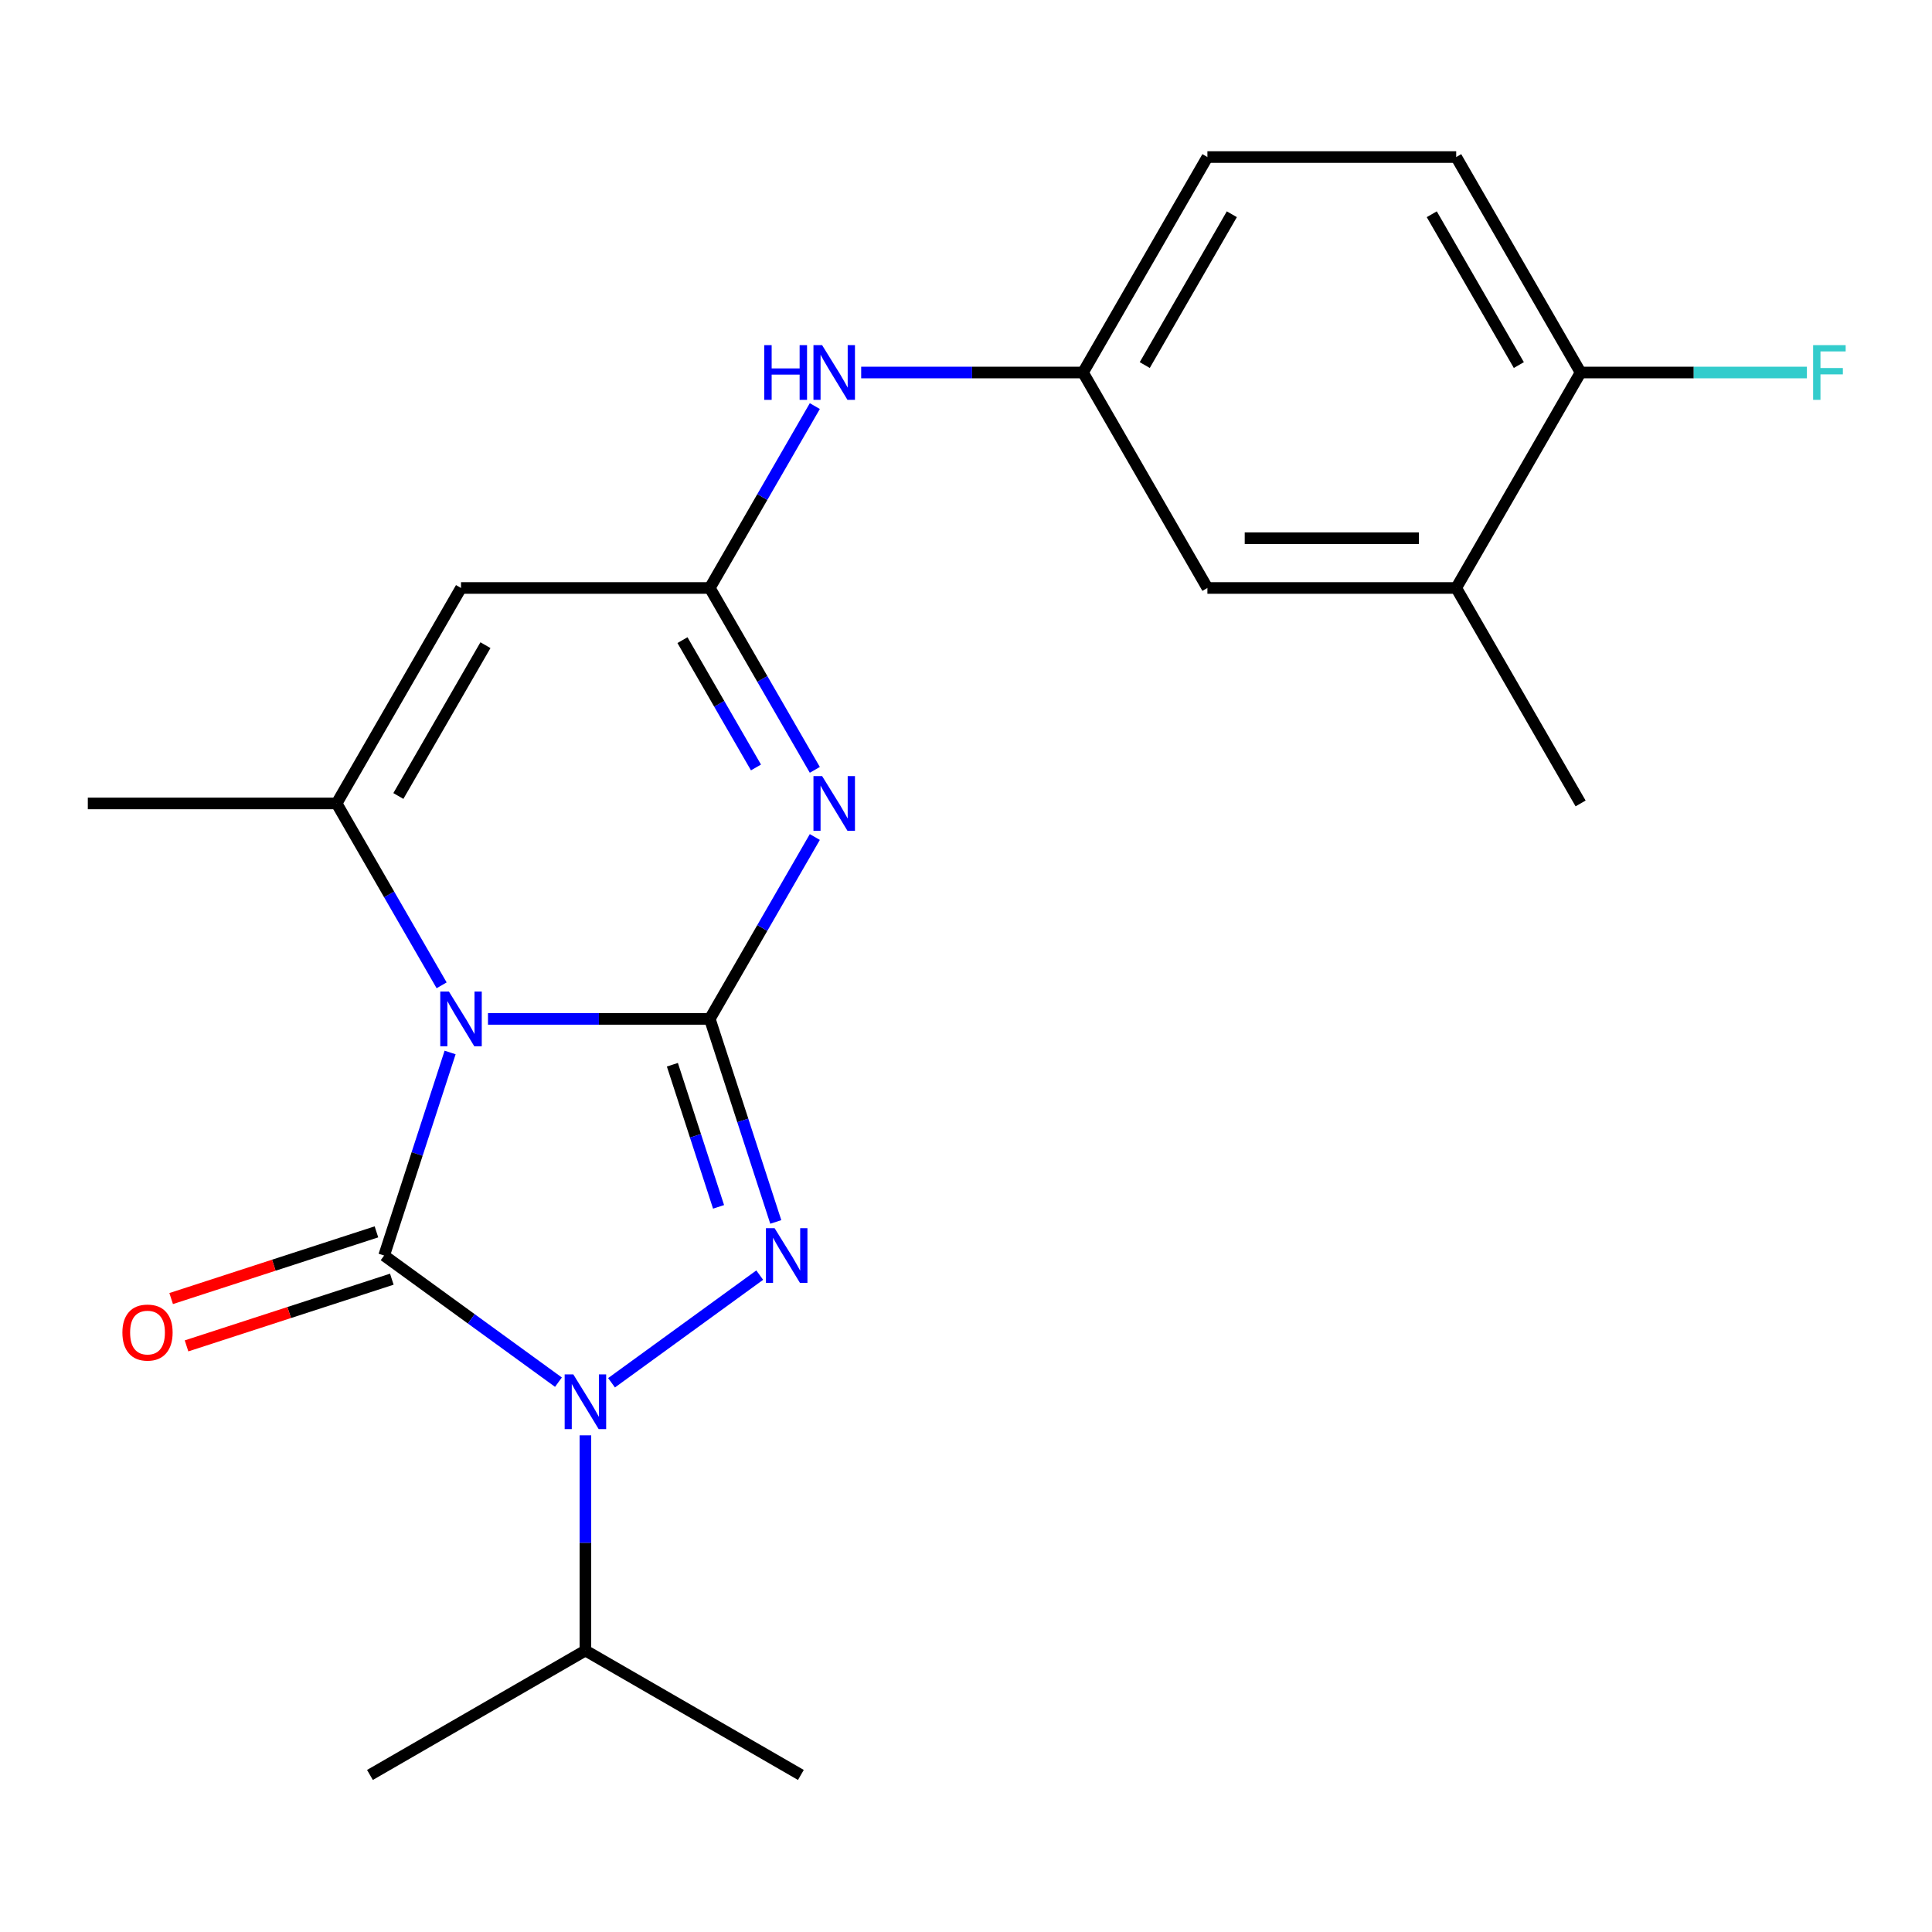 <?xml version='1.0' encoding='iso-8859-1'?>
<svg version='1.1' baseProfile='full'
              xmlns='http://www.w3.org/2000/svg'
                      xmlns:rdkit='http://www.rdkit.org/xml'
                      xmlns:xlink='http://www.w3.org/1999/xlink'
                  xml:space='preserve'
width='1000px' height='1000px' viewBox='0 0 1000 1000'>
<!-- END OF HEADER -->
<rect style='opacity:1.0;fill:#FFFFFF;stroke:none' width='1000' height='1000' x='0' y='0'> </rect>
<path class='bond-0' d='M 252.579,527.382 L 309.988,527.382' style='fill:none;fill-rule:evenodd;stroke:#0000FF;stroke-width:6px;stroke-linecap:butt;stroke-linejoin:miter;stroke-opacity:1' />
<path class='bond-0' d='M 309.988,527.382 L 367.396,527.382' style='fill:none;fill-rule:evenodd;stroke:#000000;stroke-width:6px;stroke-linecap:butt;stroke-linejoin:miter;stroke-opacity:1' />
<path class='bond-1' d='M 232.973,544.761 L 215.899,597.308' style='fill:none;fill-rule:evenodd;stroke:#0000FF;stroke-width:6px;stroke-linecap:butt;stroke-linejoin:miter;stroke-opacity:1' />
<path class='bond-1' d='M 215.899,597.308 L 198.825,649.856' style='fill:none;fill-rule:evenodd;stroke:#000000;stroke-width:6px;stroke-linecap:butt;stroke-linejoin:miter;stroke-opacity:1' />
<path class='bond-5' d='M 228.586,510.002 L 201.408,462.93' style='fill:none;fill-rule:evenodd;stroke:#0000FF;stroke-width:6px;stroke-linecap:butt;stroke-linejoin:miter;stroke-opacity:1' />
<path class='bond-5' d='M 201.408,462.93 L 174.231,415.858' style='fill:none;fill-rule:evenodd;stroke:#000000;stroke-width:6px;stroke-linecap:butt;stroke-linejoin:miter;stroke-opacity:1' />
<path class='bond-2' d='M 367.396,527.382 L 384.47,579.929' style='fill:none;fill-rule:evenodd;stroke:#000000;stroke-width:6px;stroke-linecap:butt;stroke-linejoin:miter;stroke-opacity:1' />
<path class='bond-2' d='M 384.47,579.929 L 401.544,632.476' style='fill:none;fill-rule:evenodd;stroke:#0000FF;stroke-width:6px;stroke-linecap:butt;stroke-linejoin:miter;stroke-opacity:1' />
<path class='bond-2' d='M 348.024,551.105 L 359.975,587.888' style='fill:none;fill-rule:evenodd;stroke:#000000;stroke-width:6px;stroke-linecap:butt;stroke-linejoin:miter;stroke-opacity:1' />
<path class='bond-2' d='M 359.975,587.888 L 371.927,624.671' style='fill:none;fill-rule:evenodd;stroke:#0000FF;stroke-width:6px;stroke-linecap:butt;stroke-linejoin:miter;stroke-opacity:1' />
<path class='bond-4' d='M 367.396,527.382 L 394.573,480.31' style='fill:none;fill-rule:evenodd;stroke:#000000;stroke-width:6px;stroke-linecap:butt;stroke-linejoin:miter;stroke-opacity:1' />
<path class='bond-4' d='M 394.573,480.31 L 421.751,433.237' style='fill:none;fill-rule:evenodd;stroke:#0000FF;stroke-width:6px;stroke-linecap:butt;stroke-linejoin:miter;stroke-opacity:1' />
<path class='bond-3' d='M 198.825,649.856 L 243.937,682.631' style='fill:none;fill-rule:evenodd;stroke:#000000;stroke-width:6px;stroke-linecap:butt;stroke-linejoin:miter;stroke-opacity:1' />
<path class='bond-3' d='M 243.937,682.631 L 289.049,715.407' style='fill:none;fill-rule:evenodd;stroke:#0000FF;stroke-width:6px;stroke-linecap:butt;stroke-linejoin:miter;stroke-opacity:1' />
<path class='bond-8' d='M 194.846,637.608 L 141.719,654.87' style='fill:none;fill-rule:evenodd;stroke:#000000;stroke-width:6px;stroke-linecap:butt;stroke-linejoin:miter;stroke-opacity:1' />
<path class='bond-8' d='M 141.719,654.87 L 88.591,672.132' style='fill:none;fill-rule:evenodd;stroke:#FF0000;stroke-width:6px;stroke-linecap:butt;stroke-linejoin:miter;stroke-opacity:1' />
<path class='bond-8' d='M 202.805,662.103 L 149.678,679.365' style='fill:none;fill-rule:evenodd;stroke:#000000;stroke-width:6px;stroke-linecap:butt;stroke-linejoin:miter;stroke-opacity:1' />
<path class='bond-8' d='M 149.678,679.365 L 96.55,696.627' style='fill:none;fill-rule:evenodd;stroke:#FF0000;stroke-width:6px;stroke-linecap:butt;stroke-linejoin:miter;stroke-opacity:1' />
<path class='bond-22' d='M 393.231,659.998 L 316.536,715.72' style='fill:none;fill-rule:evenodd;stroke:#0000FF;stroke-width:6px;stroke-linecap:butt;stroke-linejoin:miter;stroke-opacity:1' />
<path class='bond-13' d='M 303.008,742.928 L 303.008,798.627' style='fill:none;fill-rule:evenodd;stroke:#0000FF;stroke-width:6px;stroke-linecap:butt;stroke-linejoin:miter;stroke-opacity:1' />
<path class='bond-13' d='M 303.008,798.627 L 303.008,854.325' style='fill:none;fill-rule:evenodd;stroke:#000000;stroke-width:6px;stroke-linecap:butt;stroke-linejoin:miter;stroke-opacity:1' />
<path class='bond-23' d='M 421.751,398.478 L 394.573,351.406' style='fill:none;fill-rule:evenodd;stroke:#0000FF;stroke-width:6px;stroke-linecap:butt;stroke-linejoin:miter;stroke-opacity:1' />
<path class='bond-23' d='M 394.573,351.406 L 367.396,304.334' style='fill:none;fill-rule:evenodd;stroke:#000000;stroke-width:6px;stroke-linecap:butt;stroke-linejoin:miter;stroke-opacity:1' />
<path class='bond-23' d='M 391.293,397.234 L 372.269,364.284' style='fill:none;fill-rule:evenodd;stroke:#0000FF;stroke-width:6px;stroke-linecap:butt;stroke-linejoin:miter;stroke-opacity:1' />
<path class='bond-23' d='M 372.269,364.284 L 353.245,331.333' style='fill:none;fill-rule:evenodd;stroke:#000000;stroke-width:6px;stroke-linecap:butt;stroke-linejoin:miter;stroke-opacity:1' />
<path class='bond-7' d='M 174.231,415.858 L 238.62,304.334' style='fill:none;fill-rule:evenodd;stroke:#000000;stroke-width:6px;stroke-linecap:butt;stroke-linejoin:miter;stroke-opacity:1' />
<path class='bond-7' d='M 206.194,412.007 L 251.266,333.94' style='fill:none;fill-rule:evenodd;stroke:#000000;stroke-width:6px;stroke-linecap:butt;stroke-linejoin:miter;stroke-opacity:1' />
<path class='bond-16' d='M 174.231,415.858 L 45.455,415.858' style='fill:none;fill-rule:evenodd;stroke:#000000;stroke-width:6px;stroke-linecap:butt;stroke-linejoin:miter;stroke-opacity:1' />
<path class='bond-6' d='M 367.396,304.334 L 238.62,304.334' style='fill:none;fill-rule:evenodd;stroke:#000000;stroke-width:6px;stroke-linecap:butt;stroke-linejoin:miter;stroke-opacity:1' />
<path class='bond-9' d='M 367.396,304.334 L 394.573,257.262' style='fill:none;fill-rule:evenodd;stroke:#000000;stroke-width:6px;stroke-linecap:butt;stroke-linejoin:miter;stroke-opacity:1' />
<path class='bond-9' d='M 394.573,257.262 L 421.751,210.19' style='fill:none;fill-rule:evenodd;stroke:#0000FF;stroke-width:6px;stroke-linecap:butt;stroke-linejoin:miter;stroke-opacity:1' />
<path class='bond-12' d='M 445.744,192.81 L 503.153,192.81' style='fill:none;fill-rule:evenodd;stroke:#0000FF;stroke-width:6px;stroke-linecap:butt;stroke-linejoin:miter;stroke-opacity:1' />
<path class='bond-12' d='M 503.153,192.81 L 560.561,192.81' style='fill:none;fill-rule:evenodd;stroke:#000000;stroke-width:6px;stroke-linecap:butt;stroke-linejoin:miter;stroke-opacity:1' />
<path class='bond-10' d='M 753.726,304.334 L 624.95,304.334' style='fill:none;fill-rule:evenodd;stroke:#000000;stroke-width:6px;stroke-linecap:butt;stroke-linejoin:miter;stroke-opacity:1' />
<path class='bond-10' d='M 734.41,278.579 L 644.266,278.579' style='fill:none;fill-rule:evenodd;stroke:#000000;stroke-width:6px;stroke-linecap:butt;stroke-linejoin:miter;stroke-opacity:1' />
<path class='bond-19' d='M 753.726,304.334 L 818.115,415.858' style='fill:none;fill-rule:evenodd;stroke:#000000;stroke-width:6px;stroke-linecap:butt;stroke-linejoin:miter;stroke-opacity:1' />
<path class='bond-24' d='M 753.726,304.334 L 818.115,192.81' style='fill:none;fill-rule:evenodd;stroke:#000000;stroke-width:6px;stroke-linecap:butt;stroke-linejoin:miter;stroke-opacity:1' />
<path class='bond-11' d='M 818.115,192.81 L 753.726,81.286' style='fill:none;fill-rule:evenodd;stroke:#000000;stroke-width:6px;stroke-linecap:butt;stroke-linejoin:miter;stroke-opacity:1' />
<path class='bond-11' d='M 786.152,188.959 L 741.08,110.892' style='fill:none;fill-rule:evenodd;stroke:#000000;stroke-width:6px;stroke-linecap:butt;stroke-linejoin:miter;stroke-opacity:1' />
<path class='bond-18' d='M 818.115,192.81 L 876.683,192.81' style='fill:none;fill-rule:evenodd;stroke:#000000;stroke-width:6px;stroke-linecap:butt;stroke-linejoin:miter;stroke-opacity:1' />
<path class='bond-18' d='M 876.683,192.81 L 935.252,192.81' style='fill:none;fill-rule:evenodd;stroke:#33CCCC;stroke-width:6px;stroke-linecap:butt;stroke-linejoin:miter;stroke-opacity:1' />
<path class='bond-14' d='M 560.561,192.81 L 624.95,304.334' style='fill:none;fill-rule:evenodd;stroke:#000000;stroke-width:6px;stroke-linecap:butt;stroke-linejoin:miter;stroke-opacity:1' />
<path class='bond-17' d='M 560.561,192.81 L 624.95,81.286' style='fill:none;fill-rule:evenodd;stroke:#000000;stroke-width:6px;stroke-linecap:butt;stroke-linejoin:miter;stroke-opacity:1' />
<path class='bond-17' d='M 592.524,188.959 L 637.596,110.892' style='fill:none;fill-rule:evenodd;stroke:#000000;stroke-width:6px;stroke-linecap:butt;stroke-linejoin:miter;stroke-opacity:1' />
<path class='bond-20' d='M 303.008,854.325 L 414.532,918.714' style='fill:none;fill-rule:evenodd;stroke:#000000;stroke-width:6px;stroke-linecap:butt;stroke-linejoin:miter;stroke-opacity:1' />
<path class='bond-21' d='M 303.008,854.325 L 191.484,918.714' style='fill:none;fill-rule:evenodd;stroke:#000000;stroke-width:6px;stroke-linecap:butt;stroke-linejoin:miter;stroke-opacity:1' />
<path class='bond-15' d='M 753.726,81.286 L 624.95,81.286' style='fill:none;fill-rule:evenodd;stroke:#000000;stroke-width:6px;stroke-linecap:butt;stroke-linejoin:miter;stroke-opacity:1' />
<path  class='atom-0' d='M 232.36 513.222
L 241.64 528.222
Q 242.56 529.702, 244.04 532.382
Q 245.52 535.062, 245.6 535.222
L 245.6 513.222
L 249.36 513.222
L 249.36 541.542
L 245.48 541.542
L 235.52 525.142
Q 234.36 523.222, 233.12 521.022
Q 231.92 518.822, 231.56 518.142
L 231.56 541.542
L 227.88 541.542
L 227.88 513.222
L 232.36 513.222
' fill='#0000FF'/>
<path  class='atom-3' d='M 400.93 635.696
L 410.21 650.696
Q 411.13 652.176, 412.61 654.856
Q 414.09 657.536, 414.17 657.696
L 414.17 635.696
L 417.93 635.696
L 417.93 664.016
L 414.05 664.016
L 404.09 647.616
Q 402.93 645.696, 401.69 643.496
Q 400.49 641.296, 400.13 640.616
L 400.13 664.016
L 396.45 664.016
L 396.45 635.696
L 400.93 635.696
' fill='#0000FF'/>
<path  class='atom-4' d='M 296.748 711.389
L 306.028 726.389
Q 306.948 727.869, 308.428 730.549
Q 309.908 733.229, 309.988 733.389
L 309.988 711.389
L 313.748 711.389
L 313.748 739.709
L 309.868 739.709
L 299.908 723.309
Q 298.748 721.389, 297.508 719.189
Q 296.308 716.989, 295.948 716.309
L 295.948 739.709
L 292.268 739.709
L 292.268 711.389
L 296.748 711.389
' fill='#0000FF'/>
<path  class='atom-5' d='M 425.525 401.698
L 434.805 416.698
Q 435.725 418.178, 437.205 420.858
Q 438.685 423.538, 438.765 423.698
L 438.765 401.698
L 442.525 401.698
L 442.525 430.018
L 438.645 430.018
L 428.685 413.618
Q 427.525 411.698, 426.285 409.498
Q 425.085 407.298, 424.725 406.618
L 424.725 430.018
L 421.045 430.018
L 421.045 401.698
L 425.525 401.698
' fill='#0000FF'/>
<path  class='atom-9' d='M 63.352 689.73
Q 63.352 682.93, 66.712 679.13
Q 70.072 675.33, 76.352 675.33
Q 82.632 675.33, 85.992 679.13
Q 89.352 682.93, 89.352 689.73
Q 89.352 696.61, 85.951 700.53
Q 82.552 704.41, 76.352 704.41
Q 70.112 704.41, 66.712 700.53
Q 63.352 696.65, 63.352 689.73
M 76.352 701.21
Q 80.671 701.21, 82.992 698.33
Q 85.352 695.41, 85.352 689.73
Q 85.352 684.17, 82.992 681.37
Q 80.671 678.53, 76.352 678.53
Q 72.031 678.53, 69.671 681.33
Q 67.352 684.13, 67.352 689.73
Q 67.352 695.45, 69.671 698.33
Q 72.031 701.21, 76.352 701.21
' fill='#FF0000'/>
<path  class='atom-10' d='M 395.565 178.65
L 399.405 178.65
L 399.405 190.69
L 413.885 190.69
L 413.885 178.65
L 417.725 178.65
L 417.725 206.97
L 413.885 206.97
L 413.885 193.89
L 399.405 193.89
L 399.405 206.97
L 395.565 206.97
L 395.565 178.65
' fill='#0000FF'/>
<path  class='atom-10' d='M 425.525 178.65
L 434.805 193.65
Q 435.725 195.13, 437.205 197.81
Q 438.685 200.49, 438.765 200.65
L 438.765 178.65
L 442.525 178.65
L 442.525 206.97
L 438.645 206.97
L 428.685 190.57
Q 427.525 188.65, 426.285 186.45
Q 425.085 184.25, 424.725 183.57
L 424.725 206.97
L 421.045 206.97
L 421.045 178.65
L 425.525 178.65
' fill='#0000FF'/>
<path  class='atom-19' d='M 938.471 178.65
L 955.311 178.65
L 955.311 181.89
L 942.271 181.89
L 942.271 190.49
L 953.871 190.49
L 953.871 193.77
L 942.271 193.77
L 942.271 206.97
L 938.471 206.97
L 938.471 178.65
' fill='#33CCCC'/>
</svg>
